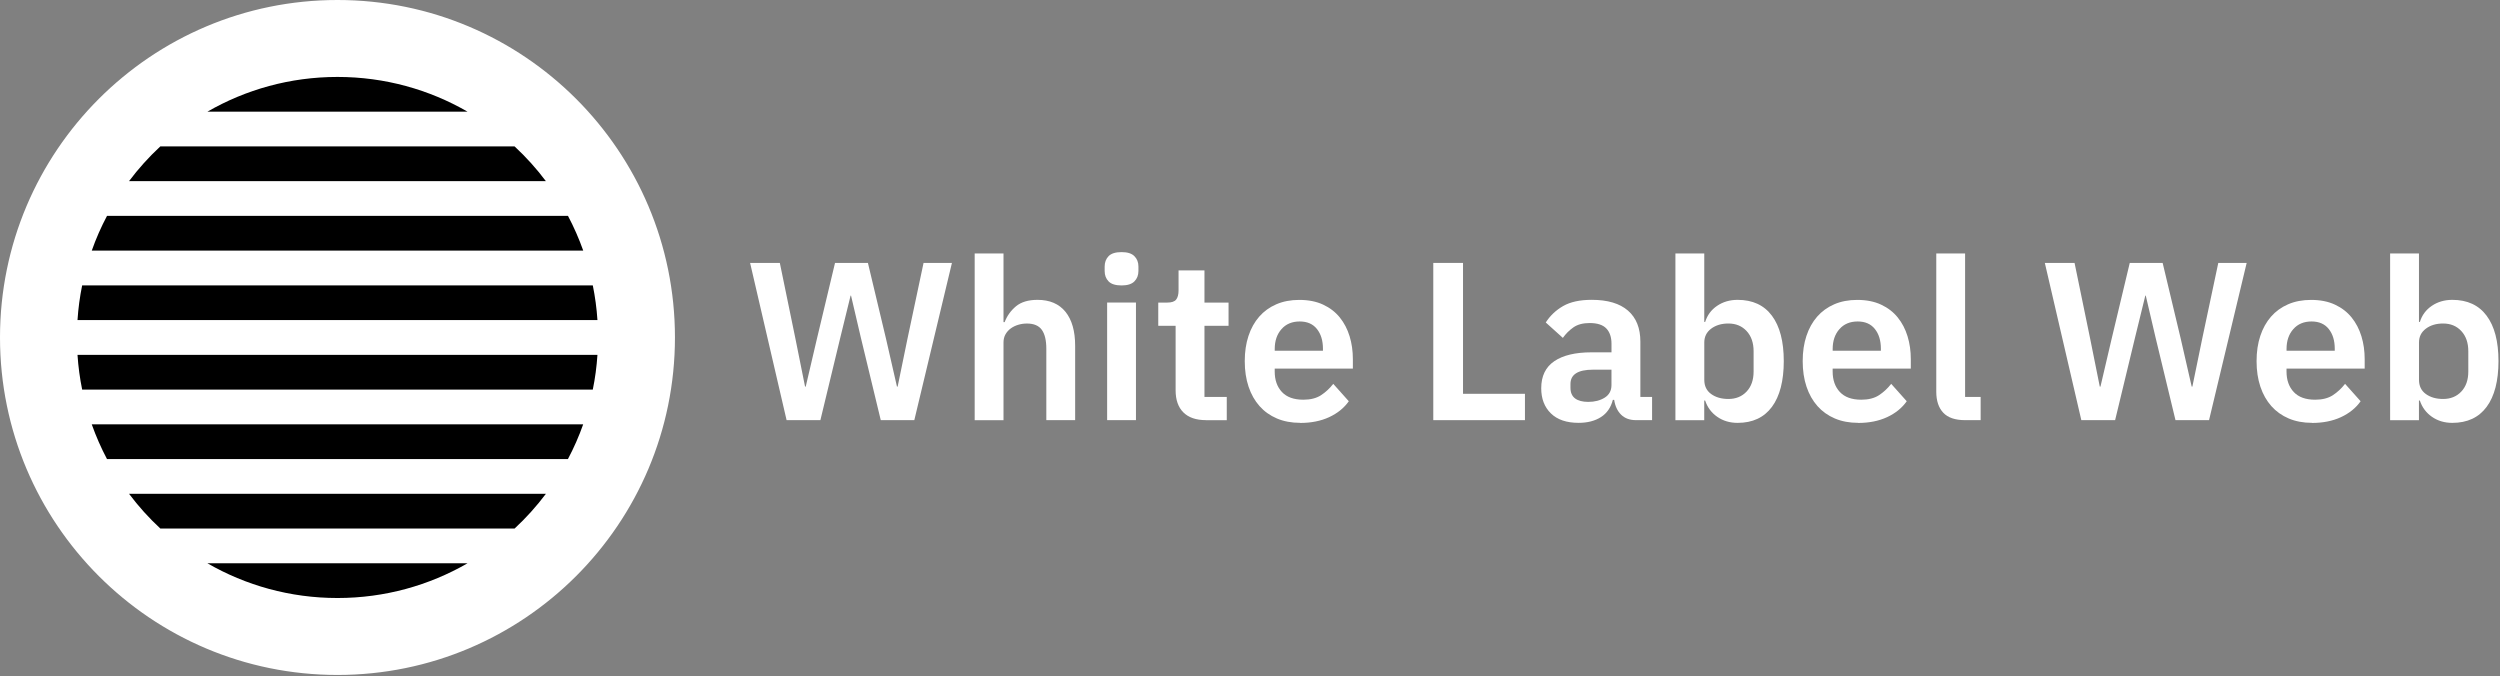 <svg xmlns="http://www.w3.org/2000/svg" width="1020" height="276" viewBox="0 0 1020 276" fill="none"><rect x="0" y="0" width="1020" height="276" fill="#808080" stroke="none"/><g clip-path="url(#clip0_3840_469)"><path d="M320.93 171.421L306.04 107.271H318.17L324.51 138.061L328.46 157.731H328.74L333.34 138.061L340.69 107.271H354.11L361.46 138.061L365.96 157.731H366.24L370.28 138.061L376.81 107.271H388.39L373.04 171.421H359.35L351.17 137.511L347.22 120.601H347.04L342.9 137.511L334.72 171.421H320.93Z" fill="white"></path><path d="M397.67 103.41H409.43V131.44H409.89C410.87 128.87 412.42 126.71 414.53 124.96C416.64 123.21 419.57 122.34 423.31 122.34C428.27 122.34 432.07 123.96 434.71 127.21C437.34 130.46 438.66 135.08 438.66 141.09V171.42H426.9V142.29C426.9 138.86 426.29 136.29 425.06 134.57C423.83 132.86 421.81 132 418.99 132C417.76 132 416.58 132.17 415.45 132.51C414.32 132.85 413.3 133.34 412.42 133.98C411.53 134.62 410.81 135.42 410.26 136.37C409.71 137.32 409.43 138.44 409.43 139.72V171.43H397.67V103.42V103.41Z" fill="white"></path><path d="M457.59 116.46C455.14 116.46 453.38 115.91 452.31 114.81C451.24 113.71 450.7 112.3 450.7 110.58V108.74C450.7 107.03 451.24 105.62 452.31 104.51C453.38 103.41 455.14 102.86 457.59 102.86C460.04 102.86 461.73 103.41 462.83 104.51C463.93 105.61 464.48 107.02 464.48 108.74V110.58C464.48 112.3 463.93 113.7 462.83 114.81C461.73 115.92 459.98 116.46 457.59 116.46ZM451.71 123.44H463.47V171.41H451.71V123.44Z" fill="white"></path><path d="M492.06 171.421C488.02 171.421 484.94 170.371 482.82 168.261C480.7 166.151 479.65 163.141 479.65 159.231V132.921H472.57V123.451H476.25C478.03 123.451 479.24 123.041 479.88 122.211C480.52 121.381 480.85 120.141 480.85 118.491V110.311H491.42V123.451H501.25V132.921H491.42V161.961H500.52V171.431H492.06V171.421Z" fill="white"></path><path d="M530.47 172.52C526.92 172.52 523.75 171.92 520.96 170.73C518.17 169.54 515.81 167.85 513.88 165.68C511.95 163.51 510.46 160.87 509.42 157.78C508.38 154.69 507.86 151.21 507.86 147.35C507.86 143.49 508.37 140.12 509.38 137.06C510.39 134 511.85 131.38 513.75 129.2C515.65 127.03 517.98 125.34 520.73 124.15C523.48 122.96 526.61 122.36 530.1 122.36C533.84 122.36 537.08 123 539.84 124.29C542.6 125.58 544.86 127.32 546.64 129.53C548.42 131.74 549.75 134.29 550.64 137.2C551.53 140.11 551.97 143.22 551.97 146.53V150.39H520.08V151.58C520.08 155.05 521.06 157.83 523.02 159.93C524.98 162.03 527.89 163.08 531.75 163.08C534.69 163.08 537.09 162.47 538.96 161.26C540.83 160.04 542.5 158.49 543.97 156.61L550.31 163.71C548.35 166.48 545.67 168.64 542.27 170.21C538.87 171.78 534.93 172.56 530.46 172.56L530.47 172.52ZM530.29 131.16C527.17 131.16 524.68 132.2 522.85 134.28C521.01 136.36 520.09 139.06 520.09 142.37V143.11H539.76V142.28C539.76 138.97 538.95 136.29 537.32 134.24C535.7 132.19 533.35 131.16 530.29 131.16Z" fill="white"></path><path d="M584.78 171.421V107.271H596.91V160.671H622.18V171.421H584.78Z" fill="white"></path><path d="M667.5 171.42C664.93 171.42 662.89 170.67 661.39 169.17C659.89 167.67 658.95 165.66 658.59 163.15H658.04C657.24 166.27 655.62 168.62 653.17 170.18C650.72 171.74 647.69 172.52 644.07 172.52C639.17 172.52 635.4 171.24 632.77 168.67C630.14 166.11 628.82 162.69 628.82 158.41C628.82 153.46 630.6 149.78 634.15 147.37C637.7 144.96 642.76 143.75 649.31 143.75H657.49V140.26C657.49 137.56 656.78 135.48 655.38 134.01C653.97 132.54 651.7 131.8 648.58 131.8C645.82 131.8 643.6 132.4 641.92 133.59C640.23 134.78 638.81 136.21 637.65 137.86L630.67 131.57C632.45 128.8 634.81 126.56 637.75 124.87C640.69 123.18 644.58 122.33 649.42 122.33C655.91 122.33 660.85 123.8 664.22 126.73C667.59 129.67 669.27 133.88 669.27 139.38V161.94H674.05V171.41H667.52L667.5 171.42ZM648.01 163.97C650.64 163.97 652.88 163.39 654.72 162.24C656.56 161.08 657.48 159.38 657.48 157.13V150.83H649.94C643.81 150.83 640.75 152.78 640.75 156.67V158.22C640.75 160.17 641.38 161.61 642.63 162.56C643.89 163.5 645.68 163.97 648.01 163.97Z" fill="white"></path><path d="M683.58 103.41H695.34V131.35H695.71C696.57 128.59 698.19 126.4 700.58 124.78C702.97 123.16 705.76 122.34 708.94 122.34C715.07 122.34 719.74 124.5 722.95 128.82C726.17 133.14 727.78 139.31 727.78 147.34C727.78 155.37 726.17 161.65 722.95 166C719.73 170.35 715.06 172.53 708.94 172.53C705.75 172.53 702.98 171.7 700.62 170.05C698.26 168.4 696.62 166.19 695.7 163.43H695.33V171.43H683.57V103.42L683.58 103.41ZM705.18 162.78C708.24 162.78 710.72 161.77 712.62 159.75C714.52 157.73 715.47 155 715.47 151.57V143.3C715.47 139.87 714.52 137.13 712.62 135.07C710.72 133.02 708.24 131.99 705.18 131.99C702.36 131.99 700.02 132.7 698.15 134.1C696.28 135.51 695.35 137.38 695.35 139.71V154.97C695.35 157.48 696.28 159.41 698.15 160.76C700.02 162.11 702.36 162.78 705.18 162.78Z" fill="white"></path><path d="M758.11 172.52C754.56 172.52 751.39 171.92 748.6 170.73C745.81 169.54 743.45 167.85 741.52 165.68C739.59 163.51 738.1 160.87 737.06 157.78C736.02 154.69 735.5 151.21 735.5 147.35C735.5 143.49 736.01 140.12 737.02 137.06C738.03 134 739.49 131.38 741.39 129.2C743.29 127.03 745.62 125.34 748.37 124.15C751.12 122.96 754.25 122.36 757.74 122.36C761.48 122.36 764.72 123 767.48 124.29C770.24 125.58 772.5 127.32 774.28 129.53C776.06 131.74 777.39 134.29 778.28 137.2C779.17 140.11 779.61 143.22 779.61 146.53V150.39H747.72V151.58C747.72 155.05 748.7 157.83 750.66 159.93C752.62 162.03 755.53 163.08 759.39 163.08C762.33 163.08 764.73 162.47 766.6 161.26C768.47 160.04 770.14 158.49 771.61 156.61L777.95 163.71C775.99 166.48 773.31 168.64 769.91 170.21C766.51 171.78 762.57 172.56 758.1 172.56L758.11 172.52ZM757.93 131.16C754.81 131.16 752.32 132.2 750.49 134.28C748.65 136.36 747.73 139.06 747.73 142.37V143.11H767.4V142.28C767.4 138.97 766.59 136.29 764.96 134.24C763.34 132.19 760.99 131.16 757.93 131.16Z" fill="white"></path><path d="M801.76 171.42C797.72 171.42 794.74 170.41 792.85 168.39C790.95 166.37 790 163.52 790 159.84V103.41H801.76V161.95H808.1V171.42H801.76Z" fill="white"></path><path d="M849.18 171.421L834.29 107.271H846.42L852.76 138.061L856.71 157.731H856.99L861.59 138.061L868.94 107.271H882.36L889.71 138.061L894.21 157.731H894.49L898.53 138.061L905.06 107.271H916.64L901.29 171.421H887.6L879.42 137.511L875.47 120.601H875.29L871.15 137.511L862.97 171.421H849.18Z" fill="white"></path><path d="M943.29 172.52C939.74 172.52 936.57 171.92 933.78 170.73C930.99 169.54 928.63 167.85 926.7 165.68C924.77 163.51 923.28 160.87 922.24 157.78C921.2 154.69 920.68 151.21 920.68 147.35C920.68 143.49 921.19 140.12 922.2 137.06C923.21 134 924.67 131.38 926.57 129.2C928.47 127.03 930.8 125.34 933.55 124.15C936.3 122.96 939.43 122.36 942.92 122.36C946.66 122.36 949.9 123 952.66 124.29C955.42 125.58 957.68 127.32 959.46 129.53C961.24 131.74 962.57 134.29 963.46 137.2C964.35 140.11 964.79 143.22 964.79 146.53V150.39H932.9V151.58C932.9 155.05 933.88 157.83 935.84 159.93C937.8 162.03 940.71 163.08 944.57 163.08C947.51 163.08 949.91 162.47 951.78 161.26C953.65 160.04 955.32 158.49 956.79 156.61L963.13 163.71C961.17 166.48 958.49 168.64 955.09 170.21C951.69 171.78 947.75 172.56 943.28 172.56L943.29 172.52ZM943.11 131.16C939.99 131.16 937.5 132.2 935.67 134.28C933.83 136.36 932.91 139.06 932.91 142.37V143.11H952.58V142.28C952.58 138.97 951.77 136.29 950.14 134.24C948.52 132.19 946.17 131.16 943.11 131.16Z" fill="white"></path><path d="M975.18 103.41H986.94V131.35H987.31C988.17 128.59 989.79 126.4 992.18 124.78C994.57 123.16 997.36 122.34 1000.54 122.34C1006.67 122.34 1011.34 124.5 1014.55 128.82C1017.77 133.14 1019.38 139.31 1019.38 147.34C1019.38 155.37 1017.77 161.65 1014.55 166C1011.33 170.35 1006.66 172.53 1000.54 172.53C997.35 172.53 994.58 171.7 992.22 170.05C989.86 168.4 988.22 166.19 987.3 163.43H986.93V171.43H975.17V103.42L975.18 103.41ZM996.78 162.78C999.84 162.78 1002.32 161.77 1004.22 159.75C1006.12 157.73 1007.07 155 1007.07 151.57V143.3C1007.07 139.87 1006.12 137.13 1004.22 135.07C1002.32 133.02 999.84 131.99 996.78 131.99C993.96 131.99 991.62 132.7 989.75 134.1C987.88 135.51 986.95 137.38 986.95 139.71V154.97C986.95 157.48 987.88 159.41 989.75 160.76C991.62 162.11 993.96 162.78 996.78 162.78Z" fill="white"></path><path d="M274.88 137.69C274.88 61.922 213.458 0.5 137.69 0.5C61.922 0.5 0.5 61.922 0.5 137.69C0.5 213.458 61.922 274.88 137.69 274.88C213.458 274.88 274.88 213.458 274.88 137.69Z" fill="white" stroke="white" stroke-miterlimit="10"></path><path d="M190.75 45.56H84.63C100.25 36.55 118.37 31.39 137.69 31.39C157.01 31.39 175.14 36.55 190.75 45.56Z" fill="black"></path><path d="M222.73 73.909H52.64C56.47 68.809 60.74 64.069 65.41 59.739H209.95C214.62 64.069 218.9 68.809 222.72 73.909H222.73Z" fill="black"></path><path d="M237.94 102.25H37.44C39.17 97.35 41.25 92.62 43.66 88.08H231.74C234.14 92.62 236.22 97.35 237.96 102.25H237.94Z" fill="black"></path><path d="M190.75 229.819C175.13 238.829 157.01 243.989 137.69 243.989C118.37 243.989 100.24 238.829 84.63 229.819H190.75Z" fill="black"></path><path d="M222.73 201.47C218.9 206.57 214.63 211.31 209.96 215.64H65.42C60.75 211.31 56.47 206.57 52.65 201.47H222.74H222.73Z" fill="black"></path><path d="M237.94 173.12C236.21 178.02 234.13 182.75 231.72 187.29H43.65C41.25 182.75 39.17 178.02 37.43 173.12H237.94Z" fill="black"></path><path d="M243.76 144.779C243.44 149.599 242.81 154.329 241.86 158.949H33.52C32.58 154.329 31.94 149.599 31.62 144.779H243.76Z" fill="black"></path><path d="M243.76 130.6H31.62C31.94 125.78 32.57 121.05 33.52 116.43H241.86C242.8 121.05 243.44 125.78 243.76 130.6Z" fill="black"></path></g><defs><clipPath id="clip0_3840_469"><rect width="1019.39" height="275.38" fill="white"></rect></clipPath></defs></svg>